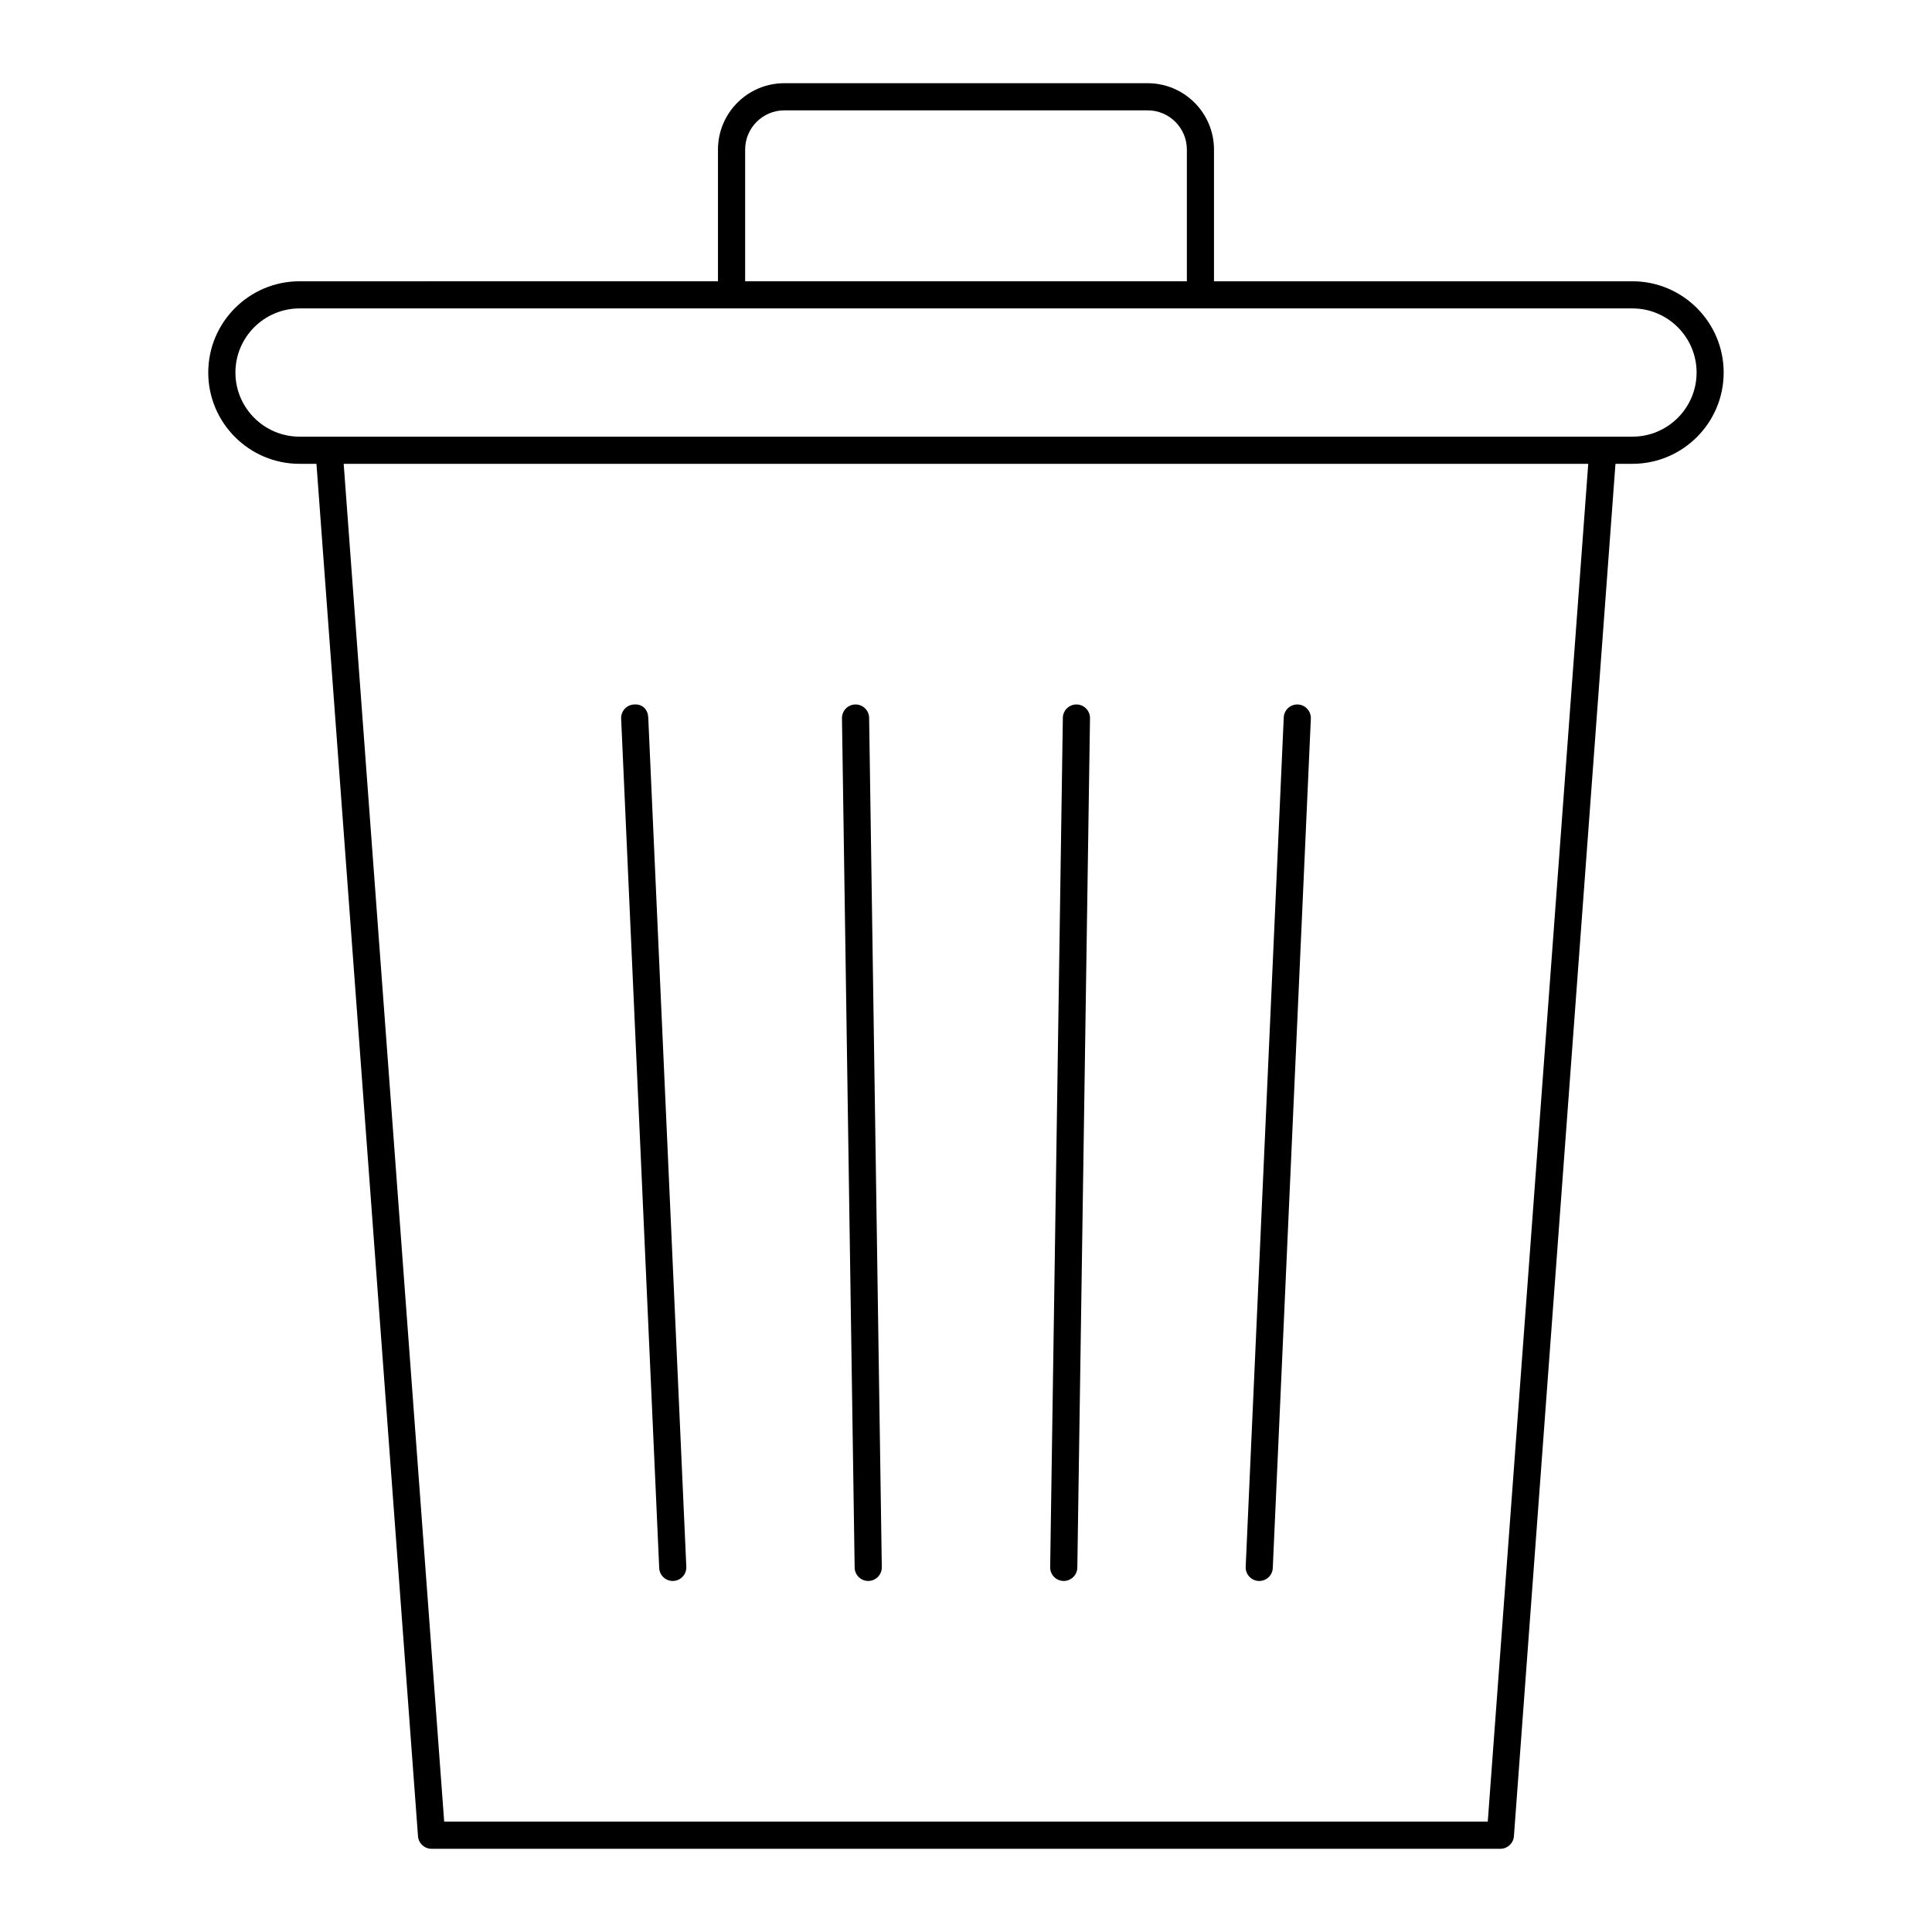 <?xml version="1.0" encoding="UTF-8"?>
<!-- Uploaded to: ICON Repo, www.svgrepo.com, Generator: ICON Repo Mixer Tools -->
<svg fill="#000000" width="800px" height="800px" version="1.1" viewBox="144 144 512 512" xmlns="http://www.w3.org/2000/svg">
 <g>
  <path d="m448.14 166.05h-96.293c-9.691 0-17.578 7.887-17.578 17.582v34.906l-110.89 0.004c-13.34 0-24.191 10.852-24.191 24.188 0 13.336 10.852 24.188 24.191 24.188h4.484l26.91 363.7c0.141 1.875 1.707 3.332 3.59 3.332h283.25c1.883 0 3.449-1.453 3.59-3.332l26.91-363.7h4.484c13.34 0 24.191-10.852 24.191-24.188 0-13.336-10.852-24.188-24.191-24.188h-110.88v-34.91c0-9.695-7.887-17.582-17.578-17.582zm90.133 460.7h-276.56l-26.633-359.83h329.82zm-196.8-443.12c0-5.727 4.66-10.383 10.383-10.383h96.293c5.723 0 10.383 4.66 10.383 10.383v34.906l-117.06 0.004zm252.14 59.098c0 9.367-7.625 16.992-16.996 16.992h-353.23c-9.367 0-16.996-7.621-16.996-16.992 0-9.367 7.625-16.992 16.996-16.992h353.23c9.371 0 17 7.625 17 16.992z"/>
  <path d="m477.55 562.97c0.055 0.004 0.113 0.004 0.16 0.004 1.918 0 3.508-1.508 3.59-3.438l10.086-225.08c0.09-1.984-1.449-3.668-3.43-3.758-0.055-0.004-0.113-0.004-0.16-0.004-1.918 0-3.508 1.508-3.59 3.438l-10.086 225.08c-0.09 1.984 1.449 3.668 3.43 3.758z"/>
  <path d="m425.85 562.97h0.055c1.961 0 3.57-1.574 3.598-3.547l3.359-225.08c0.027-1.984-1.559-3.621-3.543-3.652h-0.055c-1.961 0-3.57 1.574-3.598 3.547l-3.359 225.08c-0.031 1.988 1.559 3.621 3.543 3.652z"/>
  <path d="m374.09 562.97h0.055c1.98-0.031 3.57-1.664 3.543-3.652l-3.359-225.08c-0.027-1.973-1.637-3.547-3.598-3.547h-0.055c-1.98 0.031-3.57 1.664-3.543 3.652l3.359 225.08c0.027 1.973 1.637 3.547 3.598 3.547z"/>
  <path d="m322.29 562.97c0.051 0 0.105 0 0.16-0.004 1.98-0.086 3.519-1.77 3.43-3.758l-10.086-225.08c-0.086-1.98-1.426-3.606-3.754-3.434-1.98 0.086-3.519 1.77-3.43 3.758l10.086 225.08c0.086 1.93 1.672 3.438 3.594 3.438z"/>
 </g>
</svg>